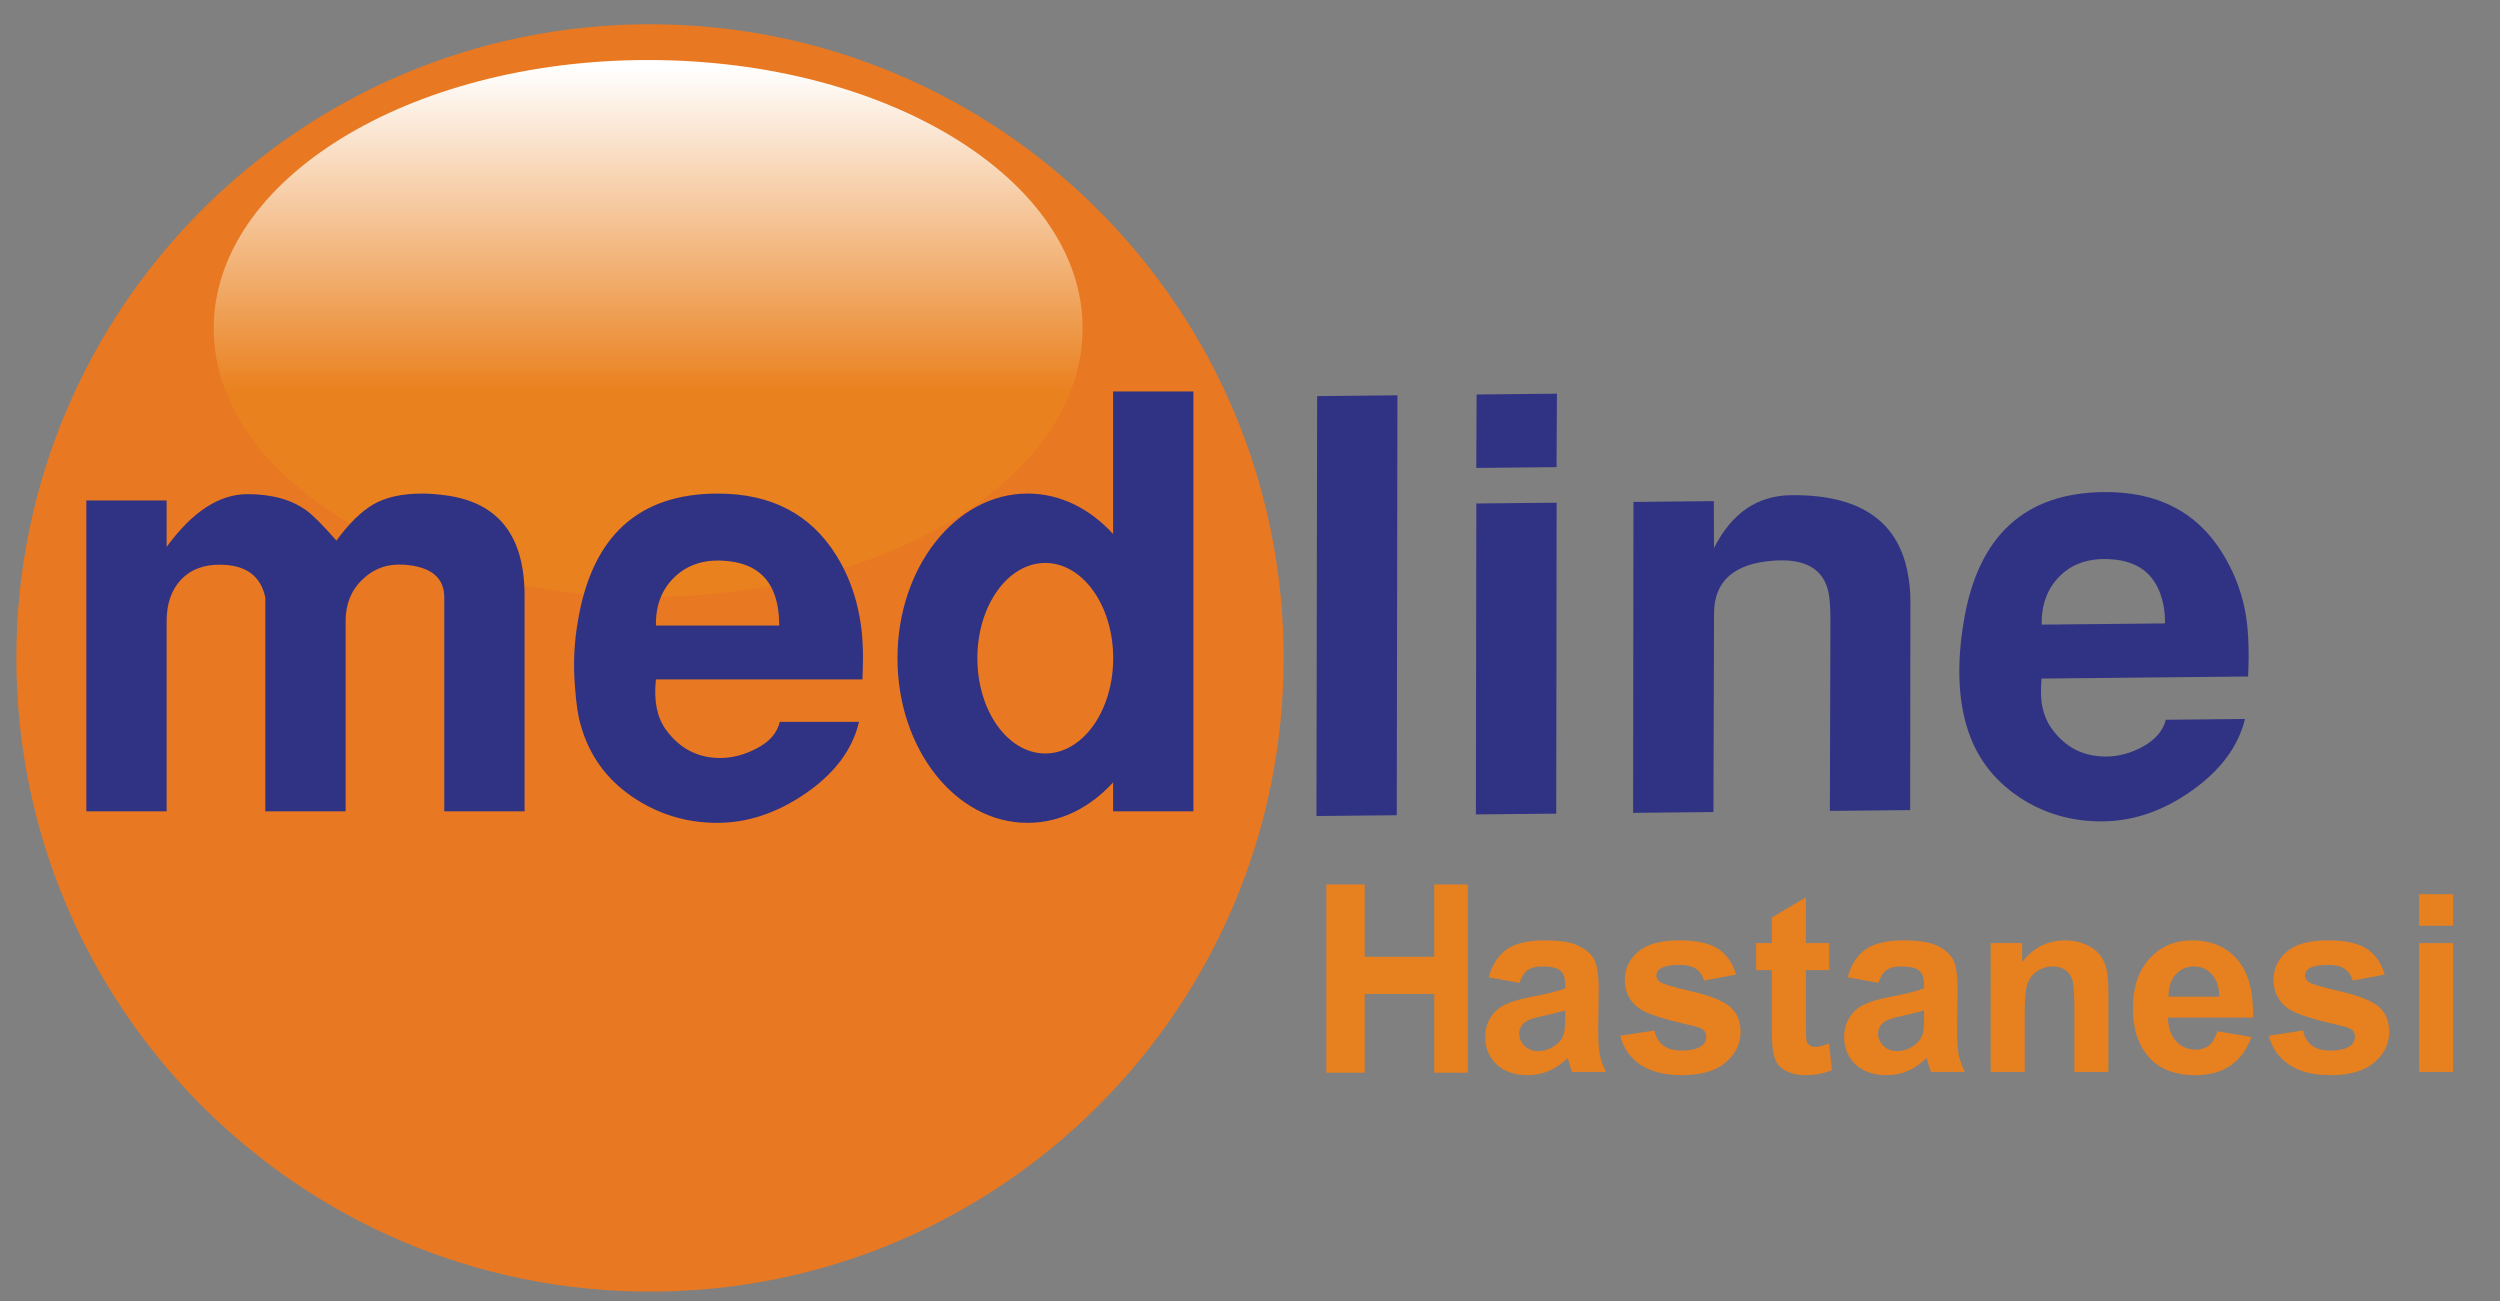 <svg xmlns="http://www.w3.org/2000/svg" xmlns:xlink="http://www.w3.org/1999/xlink" id="Layer_1" x="0px" y="0px" width="263.167px" height="137px" viewBox="0 0 263.167 137" xml:space="preserve"><rect x="0" y="0" width="263.167" height="137" fill="#808080" stroke="none"/><g>	<g>		<defs>			<rect id="SVGID_1_" x="-8.773" y="-36.285" width="277.498" height="222"></rect>		</defs>		<clipPath id="SVGID_2_">			<use xlink:href="#SVGID_1_"></use>		</clipPath>		<path clip-path="url(#SVGID_2_)" fill="#E87821" d="M1.723,69.258c0-36.84,29.861-66.706,66.702-66.706   c36.836,0,66.702,29.865,66.702,66.706c0,36.838-29.866,66.705-66.702,66.705C31.585,135.963,1.723,106.096,1.723,69.258"></path>		<polygon clip-path="url(#SVGID_2_)" fill-rule="evenodd" clip-rule="evenodd" fill="#303283" points="138.65,41.698    147.103,41.613 147.034,85.816 138.581,85.9   "></polygon>		<path clip-path="url(#SVGID_2_)" fill-rule="evenodd" clip-rule="evenodd" fill="#303283" d="M155.364,85.732l0.045-32.731   l8.453-0.084l-0.042,32.731L155.364,85.732z M155.404,49.257l0.035-7.729l8.454-0.087l-0.039,7.733L155.404,49.257z"></path>		<path clip-path="url(#SVGID_2_)" fill-rule="evenodd" clip-rule="evenodd" fill="#303283" d="M171.913,85.566l0.038-32.729   l8.455-0.084l0.02,4.951c1.844-3.684,4.557-5.54,8.139-5.579c7.004-0.071,11.072,2.566,12.2,7.91   c0.229,1.085,0.342,2.192,0.337,3.318l-0.024,21.924l-8.454,0.084l0.059-20.049c0.001-1.328-0.063-2.318-0.201-2.957   c-0.527-2.491-2.496-3.603-5.904-3.328c-4.089,0.325-6.141,2.18-6.148,5.562l-0.063,20.893L171.913,85.566z"></path>		<path clip-path="url(#SVGID_2_)" fill-rule="evenodd" clip-rule="evenodd" fill="#303283" d="M214.922,65.752l12.982-0.127   c0.008-0.727-0.057-1.412-0.191-2.055c-0.639-3.012-2.543-4.583-5.717-4.711c-2.16-0.101-3.887,0.502-5.186,1.803   C215.512,61.96,214.885,63.662,214.922,65.752 M236.647,71.213l-21.738,0.217c-0.105,1.213-0.078,2.213,0.094,3.018   c0.18,0.844,0.498,1.588,0.955,2.225c1.432,2.002,3.354,2.984,5.77,2.965c1.328-0.016,2.625-0.369,3.891-1.068   c1.297-0.736,2.086-1.67,2.371-2.803l8.334-0.084c-0.717,2.906-2.588,5.422-5.607,7.551c-2.98,2.117-6.102,3.195-9.361,3.23   c-3.262,0.029-6.203-0.822-8.832-2.57c-2.773-1.865-4.617-4.383-5.529-7.553c-0.896-3.09-0.982-6.754-0.266-10.988   c1.496-8.951,6.412-13.471,14.744-13.555c5.596-0.055,9.736,2.058,12.416,6.337c1.152,1.841,1.953,3.808,2.393,5.898   C236.67,65.877,236.793,68.273,236.647,71.213"></path>	</g>	<g>		<defs>			<path id="SVGID_3_" d="M22.497,34.574c0,15.602,20.475,28.252,45.735,28.252c25.258,0,45.734-12.65,45.734-28.252    c0-15.606-20.477-28.255-45.734-28.255C42.971,6.318,22.497,18.968,22.497,34.574"></path>		</defs>		<clipPath id="SVGID_4_">			<use xlink:href="#SVGID_3_"></use>		</clipPath>					<linearGradient id="SVGID_5_" gradientUnits="userSpaceOnUse" x1="135.477" y1="128.747" x2="137.436" y2="128.747" gradientTransform="matrix(0 -28.449 -28.449 0 3730.937 3917.097)">			<stop offset="0" style="stop-color:#EA811F"></stop>			<stop offset="0.39" style="stop-color:#EA811F"></stop>			<stop offset="1" style="stop-color:#FFFFFF"></stop>		</linearGradient>		<rect x="22.497" y="6.318" clip-path="url(#SVGID_4_)" fill="url(#SVGID_5_)" width="91.47" height="56.507"></rect>	</g>	<g>		<defs>			<polyline id="SVGID_6_" points="268.725,-36.285 268.725,185.715 -8.773,185.715 -8.773,-36.285    "></polyline>		</defs>		<clipPath id="SVGID_7_">			<use xlink:href="#SVGID_6_"></use>		</clipPath>		<path clip-path="url(#SVGID_7_)" fill-rule="evenodd" clip-rule="evenodd" fill="#303283" d="M17.541,85.406H9.089V52.683h8.452   v4.889c2.698-3.702,5.536-5.555,8.516-5.555c2.535,0,4.59,0.564,6.157,1.689c0.686,0.486,1.75,1.551,3.202,3.203   c1.288-1.771,2.577-3.04,3.864-3.806c1.328-0.765,3.039-1.147,5.131-1.147c0.725,0,1.552,0.061,2.475,0.181   c5.559,0.728,8.335,4.249,8.335,10.567v22.702h-8.452v-22.52c0-2.092-1.41-3.238-4.227-3.441   c-1.732-0.123-3.202,0.402-4.408,1.571c-1.17,1.124-1.751,2.574-1.751,4.349v20.041h-8.454v-22.52   c-0.481-2.252-2.032-3.4-4.65-3.441c-1.77-0.042-3.18,0.481-4.227,1.571c-1.006,1.087-1.511,2.537-1.511,4.349V85.406z    M90.786,71.521H69.049c-0.243,2.213,0.102,3.967,1.026,5.256c1.448,2.012,3.36,3.016,5.736,3.016c1.287,0,2.576-0.34,3.865-1.025   c1.327-0.684,2.134-1.609,2.413-2.779h8.335c-0.687,2.941-2.597,5.477-5.736,7.609c-2.981,2.014-6.039,3.021-9.18,3.021   c-3.299,0-6.3-0.93-8.998-2.779c-2.696-1.852-4.488-4.348-5.373-7.488c-0.282-0.926-0.481-2.254-0.603-3.984   c-0.204-2.375-0.103-4.709,0.302-7.002c1.488-8.94,6.4-13.409,14.733-13.409c5.596,0,9.742,2.158,12.438,6.464   c1.891,3.017,2.839,6.58,2.839,10.687C90.846,69.75,90.826,70.557,90.786,71.521 M69.049,65.846H82.03   c0-4.346-1.973-6.622-5.915-6.823c-2.097-0.12-3.806,0.463-5.133,1.749C69.652,62.064,69.008,63.754,69.049,65.846 M94.475,69.287   c0-9.57,6.134-17.331,13.701-17.331c3.444,0,6.589,1.609,8.997,4.265V41.208h8.453v44.198h-8.453v-3.051   c-2.408,2.654-5.553,4.264-8.997,4.264C100.609,86.619,94.475,78.859,94.475,69.287 M102.884,69.287   c0-5.537,3.202-10.027,7.151-10.027c3.947,0,7.149,4.49,7.149,10.027c0,5.539-3.202,10.029-7.149,10.029   C106.086,79.316,102.884,74.826,102.884,69.287"></path>		<path clip-path="url(#SVGID_7_)" fill="#E7801F" d="M164.764,106.357c-0.459,0.154-1.19,0.334-2.185,0.553   c-0.994,0.211-1.645,0.418-1.948,0.623c-0.469,0.336-0.707,0.75-0.707,1.262c0,0.504,0.188,0.938,0.565,1.309   c0.374,0.361,0.847,0.543,1.425,0.543c0.647,0,1.263-0.211,1.853-0.635c0.437-0.326,0.722-0.721,0.856-1.191   c0.093-0.305,0.141-0.891,0.141-1.746V106.357 M159.957,103.461l-3.246-0.58c0.369-1.324,0.996-2.299,1.893-2.939   c0.89-0.639,2.224-0.951,3.982-0.951c1.601,0,2.793,0.184,3.575,0.564c0.775,0.379,1.334,0.854,1.652,1.438   c0.317,0.59,0.477,1.658,0.477,3.217l-0.054,4.178c0,1.191,0.062,2.072,0.175,2.639c0.111,0.564,0.329,1.172,0.64,1.814h-3.555   c-0.091-0.234-0.212-0.586-0.344-1.045c-0.062-0.213-0.102-0.35-0.127-0.42c-0.612,0.6-1.264,1.053-1.964,1.35   c-0.695,0.303-1.436,0.455-2.224,0.455c-1.388,0-2.488-0.377-3.29-1.133s-1.205-1.715-1.205-2.873   c0-0.762,0.188-1.449,0.553-2.045c0.365-0.6,0.876-1.061,1.538-1.379c0.658-0.318,1.606-0.596,2.851-0.838   c1.673-0.313,2.836-0.607,3.48-0.881v-0.359c0-0.703-0.167-1.195-0.509-1.496c-0.347-0.299-0.995-0.441-1.938-0.441   c-0.643,0-1.134,0.123-1.491,0.381C160.461,102.367,160.178,102.818,159.957,103.461"></path>		<path clip-path="url(#SVGID_7_)" fill="#E7801F" d="M170.547,109.029l3.605-0.551c0.149,0.689,0.464,1.221,0.928,1.574   c0.471,0.365,1.125,0.539,1.97,0.539c0.923,0,1.621-0.168,2.096-0.508c0.313-0.236,0.467-0.563,0.467-0.961   c0-0.268-0.086-0.496-0.257-0.676c-0.177-0.168-0.584-0.328-1.196-0.475c-2.896-0.645-4.73-1.225-5.505-1.754   c-1.081-0.736-1.615-1.756-1.615-3.061c0-1.174,0.467-2.168,1.397-2.967c0.926-0.801,2.362-1.201,4.313-1.201   c1.855,0,3.23,0.307,4.137,0.908c0.904,0.605,1.522,1.508,1.865,2.697l-3.375,0.623c-0.144-0.529-0.419-0.939-0.831-1.219   c-0.397-0.283-0.979-0.426-1.73-0.426c-0.949,0-1.631,0.131-2.044,0.395c-0.273,0.191-0.407,0.436-0.407,0.734   c0,0.254,0.116,0.471,0.352,0.65c0.327,0.24,1.45,0.578,3.366,1.012c1.912,0.434,3.252,0.969,4.01,1.596   c0.755,0.639,1.131,1.533,1.131,2.67c0,1.242-0.52,2.316-1.56,3.207c-1.038,0.896-2.577,1.342-4.612,1.342   c-1.851,0-3.314-0.371-4.392-1.115C171.58,111.318,170.873,110.309,170.547,109.029"></path>		<path clip-path="url(#SVGID_7_)" fill="#E7801F" d="M192.552,99.277v2.848H190.1v5.496c0,1.111,0.021,1.762,0.072,1.947   c0.043,0.178,0.144,0.33,0.316,0.457c0.166,0.115,0.37,0.178,0.605,0.178c0.333,0,0.819-0.115,1.446-0.346l0.302,2.791   c-0.828,0.355-1.77,0.531-2.827,0.531c-0.646,0-1.224-0.105-1.744-0.324c-0.519-0.219-0.896-0.5-1.139-0.846   c-0.243-0.352-0.406-0.816-0.5-1.406c-0.074-0.42-0.114-1.266-0.114-2.543v-5.936h-1.651v-2.848h1.651v-2.695l3.582-2.119v4.814   H192.552"></path>		<path clip-path="url(#SVGID_7_)" fill="#E7801F" d="M202.54,106.357c-0.456,0.154-1.185,0.334-2.185,0.553   c-0.991,0.211-1.644,0.418-1.949,0.623c-0.469,0.336-0.704,0.75-0.704,1.262c0,0.504,0.191,0.938,0.563,1.309   c0.379,0.361,0.849,0.543,1.433,0.543c0.645,0,1.26-0.211,1.85-0.635c0.429-0.326,0.718-0.721,0.852-1.191   c0.091-0.305,0.142-0.891,0.142-1.746V106.357 M197.732,103.461l-3.241-0.58c0.362-1.324,0.995-2.299,1.89-2.939   c0.89-0.639,2.219-0.951,3.982-0.951c1.601,0,2.794,0.184,3.575,0.564c0.777,0.379,1.332,0.854,1.652,1.438   c0.322,0.59,0.48,1.658,0.48,3.217l-0.055,4.178c0,1.191,0.057,2.072,0.168,2.639c0.117,0.564,0.334,1.172,0.643,1.814h-3.553   c-0.097-0.234-0.21-0.586-0.347-1.045c-0.055-0.213-0.104-0.35-0.126-0.42c-0.613,0.6-1.27,1.053-1.96,1.35   c-0.697,0.303-1.438,0.455-2.23,0.455c-1.389,0-2.482-0.377-3.286-1.133c-0.795-0.756-1.198-1.715-1.198-2.873   c0-0.762,0.179-1.449,0.548-2.045c0.366-0.6,0.874-1.061,1.533-1.379c0.658-0.318,1.611-0.596,2.853-0.838   c1.669-0.313,2.837-0.607,3.48-0.881v-0.359c0-0.703-0.169-1.195-0.509-1.496c-0.345-0.299-0.992-0.441-1.938-0.441   c-0.637,0-1.135,0.123-1.494,0.381C198.24,102.367,197.952,102.818,197.732,103.461"></path>		<path clip-path="url(#SVGID_7_)" fill="#E7801F" d="M221.942,112.84h-3.582v-6.91c0-1.467-0.08-2.412-0.232-2.84   c-0.152-0.43-0.398-0.76-0.754-0.998c-0.348-0.24-0.764-0.357-1.26-0.357c-0.617,0-1.18,0.17-1.68,0.51   c-0.498,0.34-0.84,0.797-1.021,1.35c-0.189,0.563-0.279,1.598-0.279,3.117v6.129h-3.582V99.277h3.316v1.988   c1.195-1.52,2.691-2.275,4.494-2.275c0.791,0,1.52,0.141,2.18,0.426c0.662,0.285,1.154,0.646,1.498,1.092   c0.336,0.439,0.574,0.941,0.701,1.504c0.139,0.561,0.201,1.363,0.201,2.416V112.84"></path>		<path clip-path="url(#SVGID_7_)" fill="#E7801F" d="M233.619,104.92c-0.025-1.035-0.287-1.83-0.799-2.373   c-0.512-0.545-1.129-0.813-1.865-0.813c-0.775,0-1.42,0.289-1.936,0.859c-0.506,0.564-0.75,1.348-0.744,2.326H233.619    M233.412,108.559l3.576,0.598c-0.451,1.313-1.184,2.309-2.17,3c-0.996,0.684-2.238,1.023-3.727,1.023   c-2.352,0-4.1-0.771-5.229-2.314c-0.895-1.238-1.338-2.793-1.338-4.684c0-2.242,0.586-4.014,1.754-5.279   c1.18-1.279,2.664-1.912,4.459-1.912c2.006,0,3.604,0.662,4.764,1.996c1.168,1.334,1.727,3.379,1.672,6.135h-8.961   c0.018,1.059,0.311,1.887,0.859,2.479c0.551,0.596,1.238,0.893,2.064,0.893c0.559,0,1.031-0.156,1.41-0.461   C232.93,109.732,233.215,109.234,233.412,108.559"></path>		<path clip-path="url(#SVGID_7_)" fill="#E7801F" d="M238.823,109.029l3.611-0.551c0.154,0.689,0.459,1.221,0.928,1.574   c0.469,0.365,1.127,0.539,1.965,0.539c0.93,0,1.631-0.168,2.096-0.508c0.32-0.236,0.473-0.563,0.473-0.961   c0-0.268-0.088-0.496-0.256-0.676c-0.178-0.168-0.582-0.328-1.199-0.475c-2.895-0.645-4.73-1.225-5.506-1.754   c-1.074-0.736-1.609-1.756-1.609-3.061c0-1.174,0.463-2.168,1.391-2.967c0.928-0.801,2.365-1.201,4.32-1.201   c1.85,0,3.236,0.307,4.129,0.908c0.91,0.605,1.523,1.508,1.865,2.697l-3.369,0.623c-0.145-0.529-0.426-0.939-0.83-1.219   c-0.398-0.283-0.98-0.426-1.734-0.426c-0.947,0-1.631,0.131-2.045,0.395c-0.271,0.191-0.408,0.436-0.408,0.734   c0,0.254,0.117,0.471,0.357,0.65c0.322,0.24,1.449,0.578,3.363,1.012c1.916,0.434,3.256,0.969,4.012,1.596   c0.75,0.639,1.127,1.533,1.127,2.67c0,1.242-0.516,2.316-1.563,3.207c-1.039,0.896-2.57,1.342-4.613,1.342   c-1.844,0-3.309-0.371-4.383-1.115C239.862,111.318,239.16,110.309,238.823,109.029"></path>		<path clip-path="url(#SVGID_7_)" fill="#E7801F" d="M258.229,112.84h-3.58V99.277h3.58V112.84z M258.229,97.449h-3.58v-3.322h3.58   V97.449z"></path>		<polygon clip-path="url(#SVGID_7_)" fill="#E7801F" points="143.661,93.105 143.661,100.719 150.977,100.719 150.977,93.105    154.51,93.105 154.51,112.922 150.977,112.922 150.977,104.629 143.661,104.629 143.661,112.922 139.62,112.922 139.62,93.105      "></polygon>	</g></g></svg>